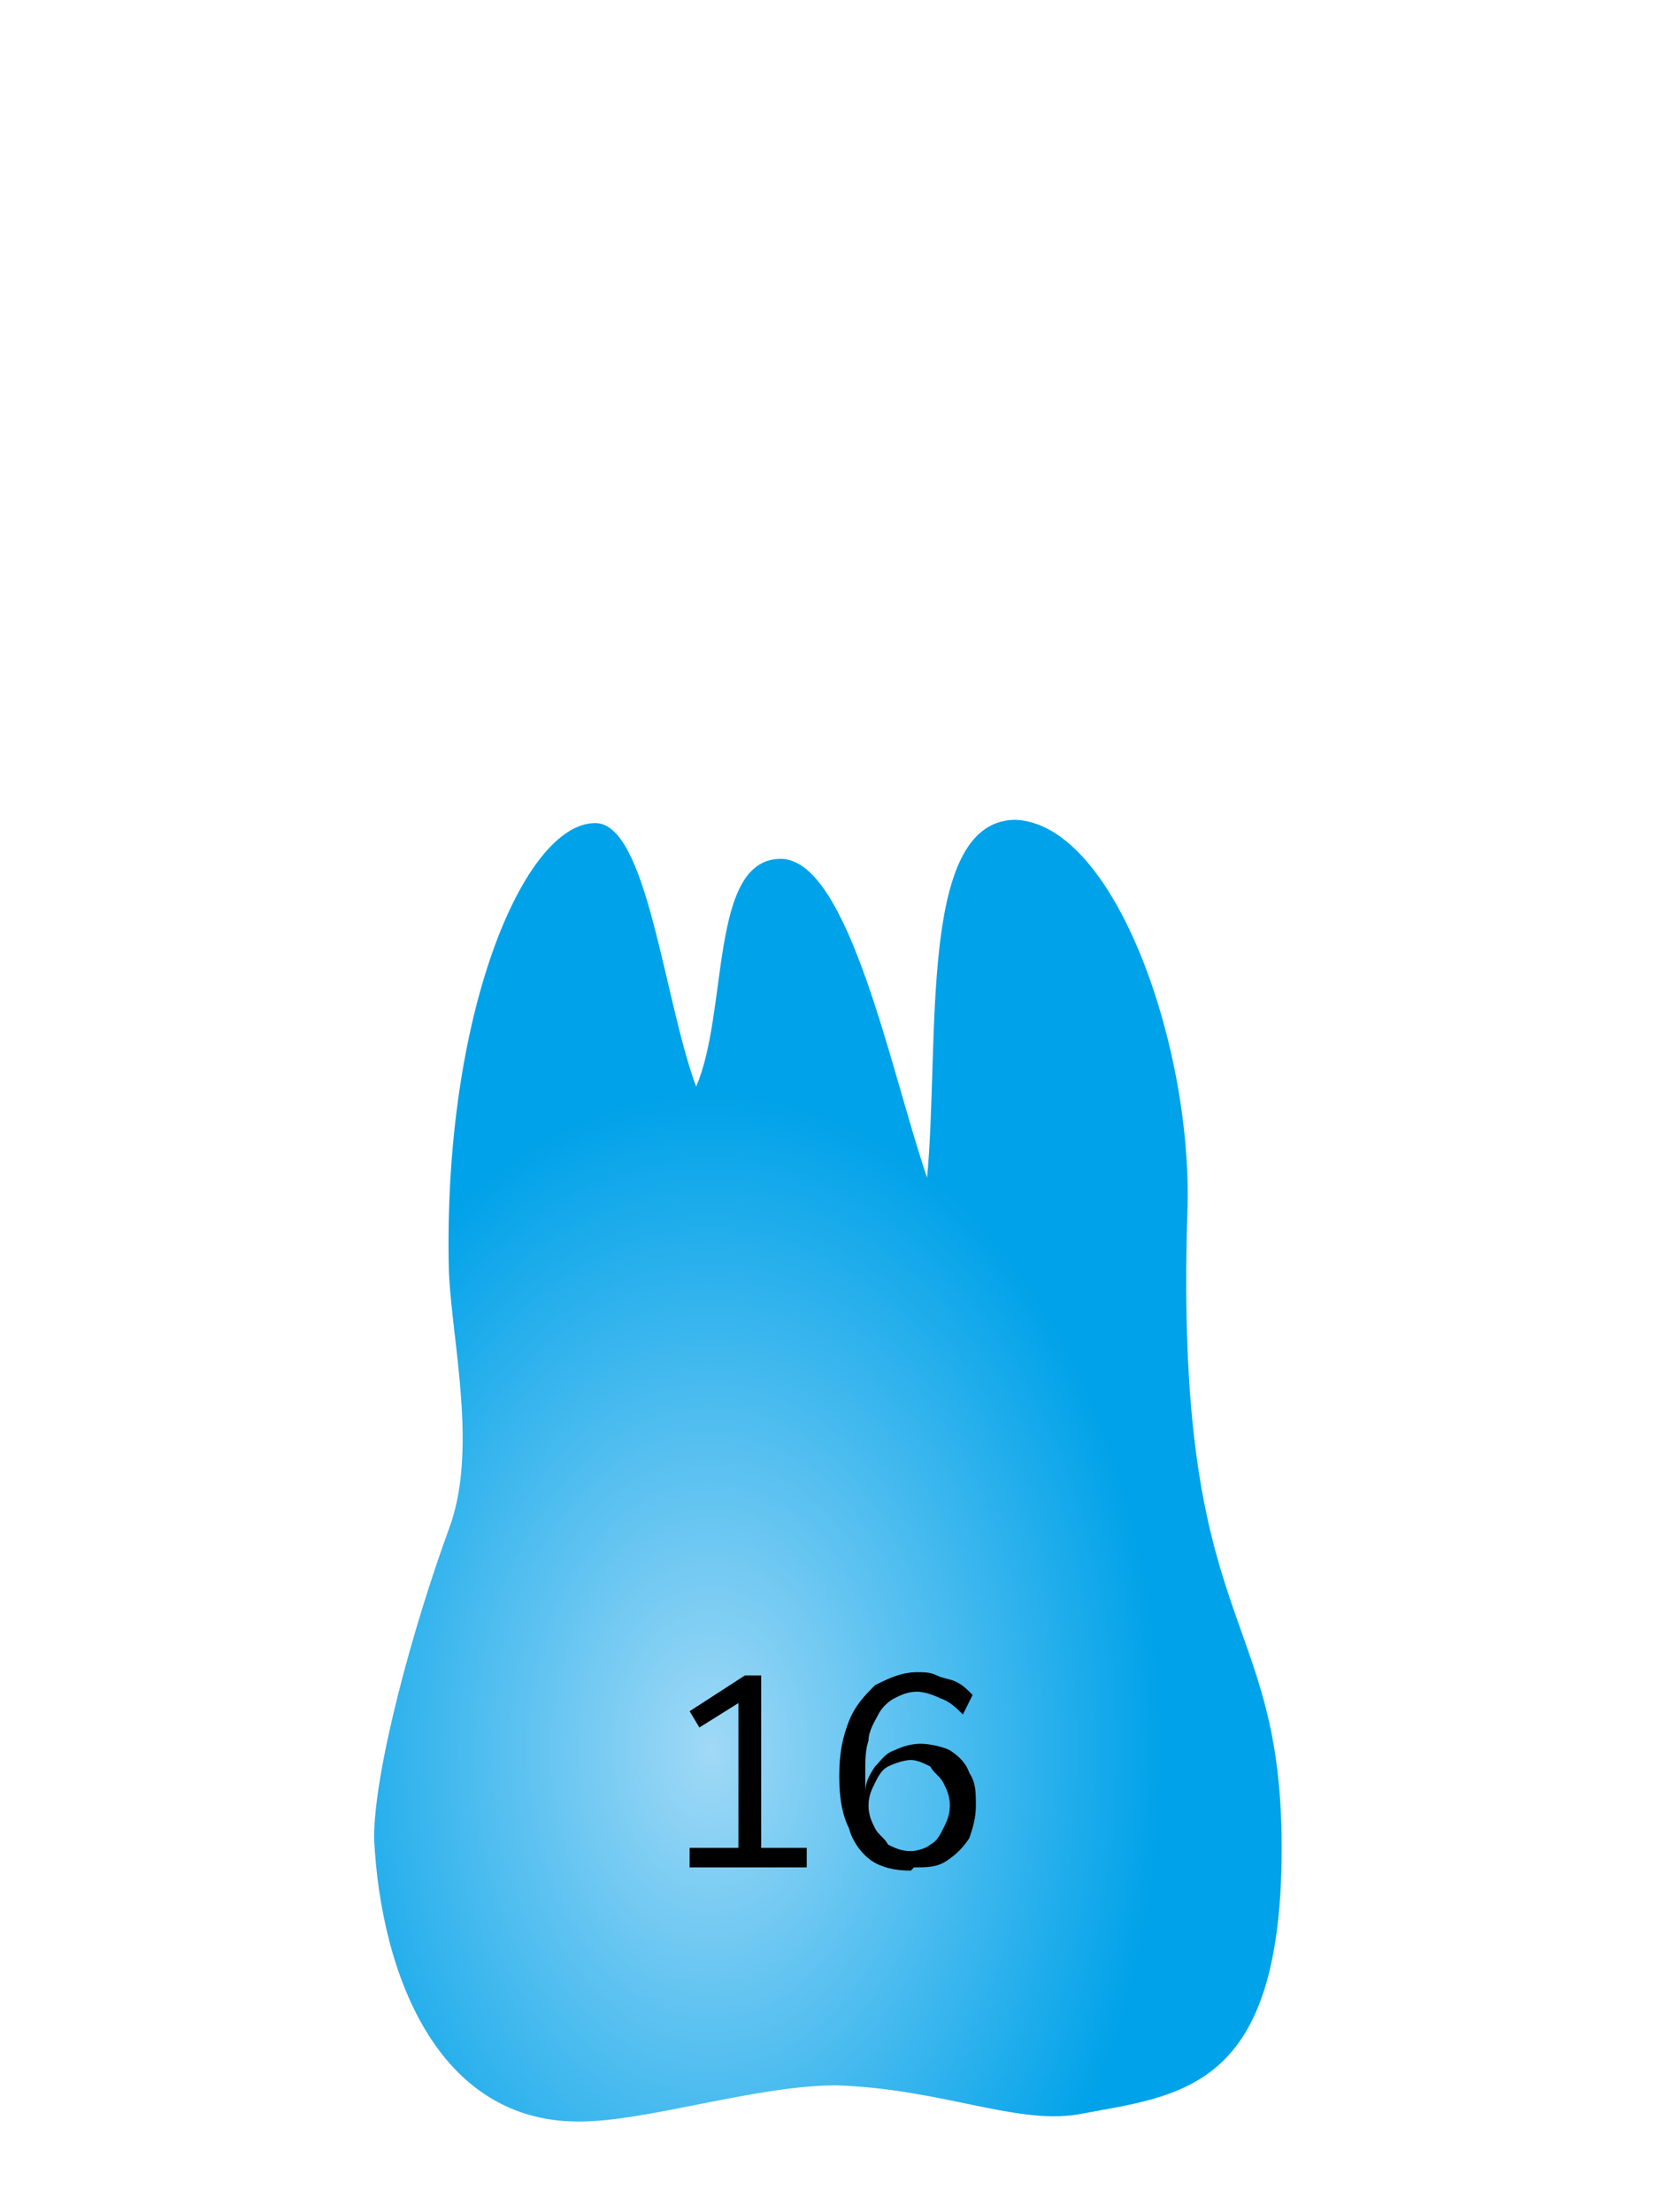 <?xml version="1.0" encoding="UTF-8"?>
<!DOCTYPE svg PUBLIC "-//W3C//DTD SVG 1.1//EN" "http://www.w3.org/Graphics/SVG/1.1/DTD/svg11.dtd">
<!-- Creator: CorelDRAW X6 -->
<svg xmlns="http://www.w3.org/2000/svg" xml:space="preserve" width="300px" height="400px" version="1.1" style="shape-rendering:geometricPrecision; text-rendering:geometricPrecision; image-rendering:optimizeQuality; fill-rule:evenodd; clip-rule:evenodd"
viewBox="300 170 400 680"
 xmlns:xlink="http://www.w3.org/1999/xlink">
 <defs>
  <style type="text/css">
   <![CDATA[
    .fil0 {fill:none}
    .fil2 {fill:black;fill-rule:nonzero}
    .fil1 {fill:url(#id0)}
   ]]>
  </style>
  <radialGradient id="id0" gradientUnits="objectBoundingBox" cx="37%" cy="70.999%" r="50%" fx="37%" fy="70.999%">
   <stop offset="0" style="stop-color:#A0D9F6"/>
   <stop offset="1" style="stop-color:#00A2E9"/>
  </radialGradient>
 </defs>
 <g id="Layer_x0020_1">
  <rect class="fil0" width="1000" height="1000"/>
  <g id="_195197096">
   <path class="fil1" d="M558 422c-31,-1 -24,67 -28,110 -11,-32 -24,-98 -45,-98 -22,0 -16,47 -26,70 -10,-27 -15,-81 -31,-81 -22,0 -47,59 -45,138 1,22 9,55 0,79 -11,30 -23,74 -23,95 2,42 20,90 67,87 20,-1 52,-11 75,-11 32,1 55,12 74,9 32,-6 63,-7 63,-82 0,-75 -33,-65 -29,-195 2,-50 -22,-120 -53,-121z"/>
   <path class="fil2" d="M457 744l0 -6 15 0 0 -47 4 0 -16 10 -3 -5 17 -11 5 0 0 53 14 0 0 6 -36 0zm68 1c-5,0 -9,-1 -12,-3 -3,-2 -6,-6 -7,-10 -2,-4 -3,-9 -3,-16 0,-7 1,-12 3,-17 2,-5 5,-8 8,-11 4,-2 8,-4 13,-4 2,0 4,0 6,1 2,1 4,1 6,2 2,1 3,2 5,4l-3 6c-2,-2 -4,-4 -7,-5 -2,-1 -5,-2 -7,-2 -3,0 -5,1 -7,2 -2,1 -4,3 -5,5 -1,2 -3,5 -3,8 -1,3 -1,6 -1,10l0 6 0 0c0,-3 1,-5 3,-8 2,-2 3,-4 6,-5 2,-1 5,-2 8,-2 3,0 7,1 9,2 3,2 5,4 6,7 2,3 2,6 2,10 0,4 -1,7 -2,10 -2,3 -4,5 -7,7 -3,2 -6,2 -10,2zm0 -6c2,0 5,-1 6,-2 2,-1 3,-3 4,-5 1,-2 2,-4 2,-7 0,-3 -1,-5 -2,-7 -1,-2 -3,-3 -4,-5 -2,-1 -4,-2 -6,-2 -2,0 -5,1 -7,2 -2,1 -3,3 -4,5 -1,2 -2,4 -2,7 0,3 1,5 2,7 1,2 3,3 4,5 2,1 4,2 7,2z"/>
  </g>
 </g>
</svg>
